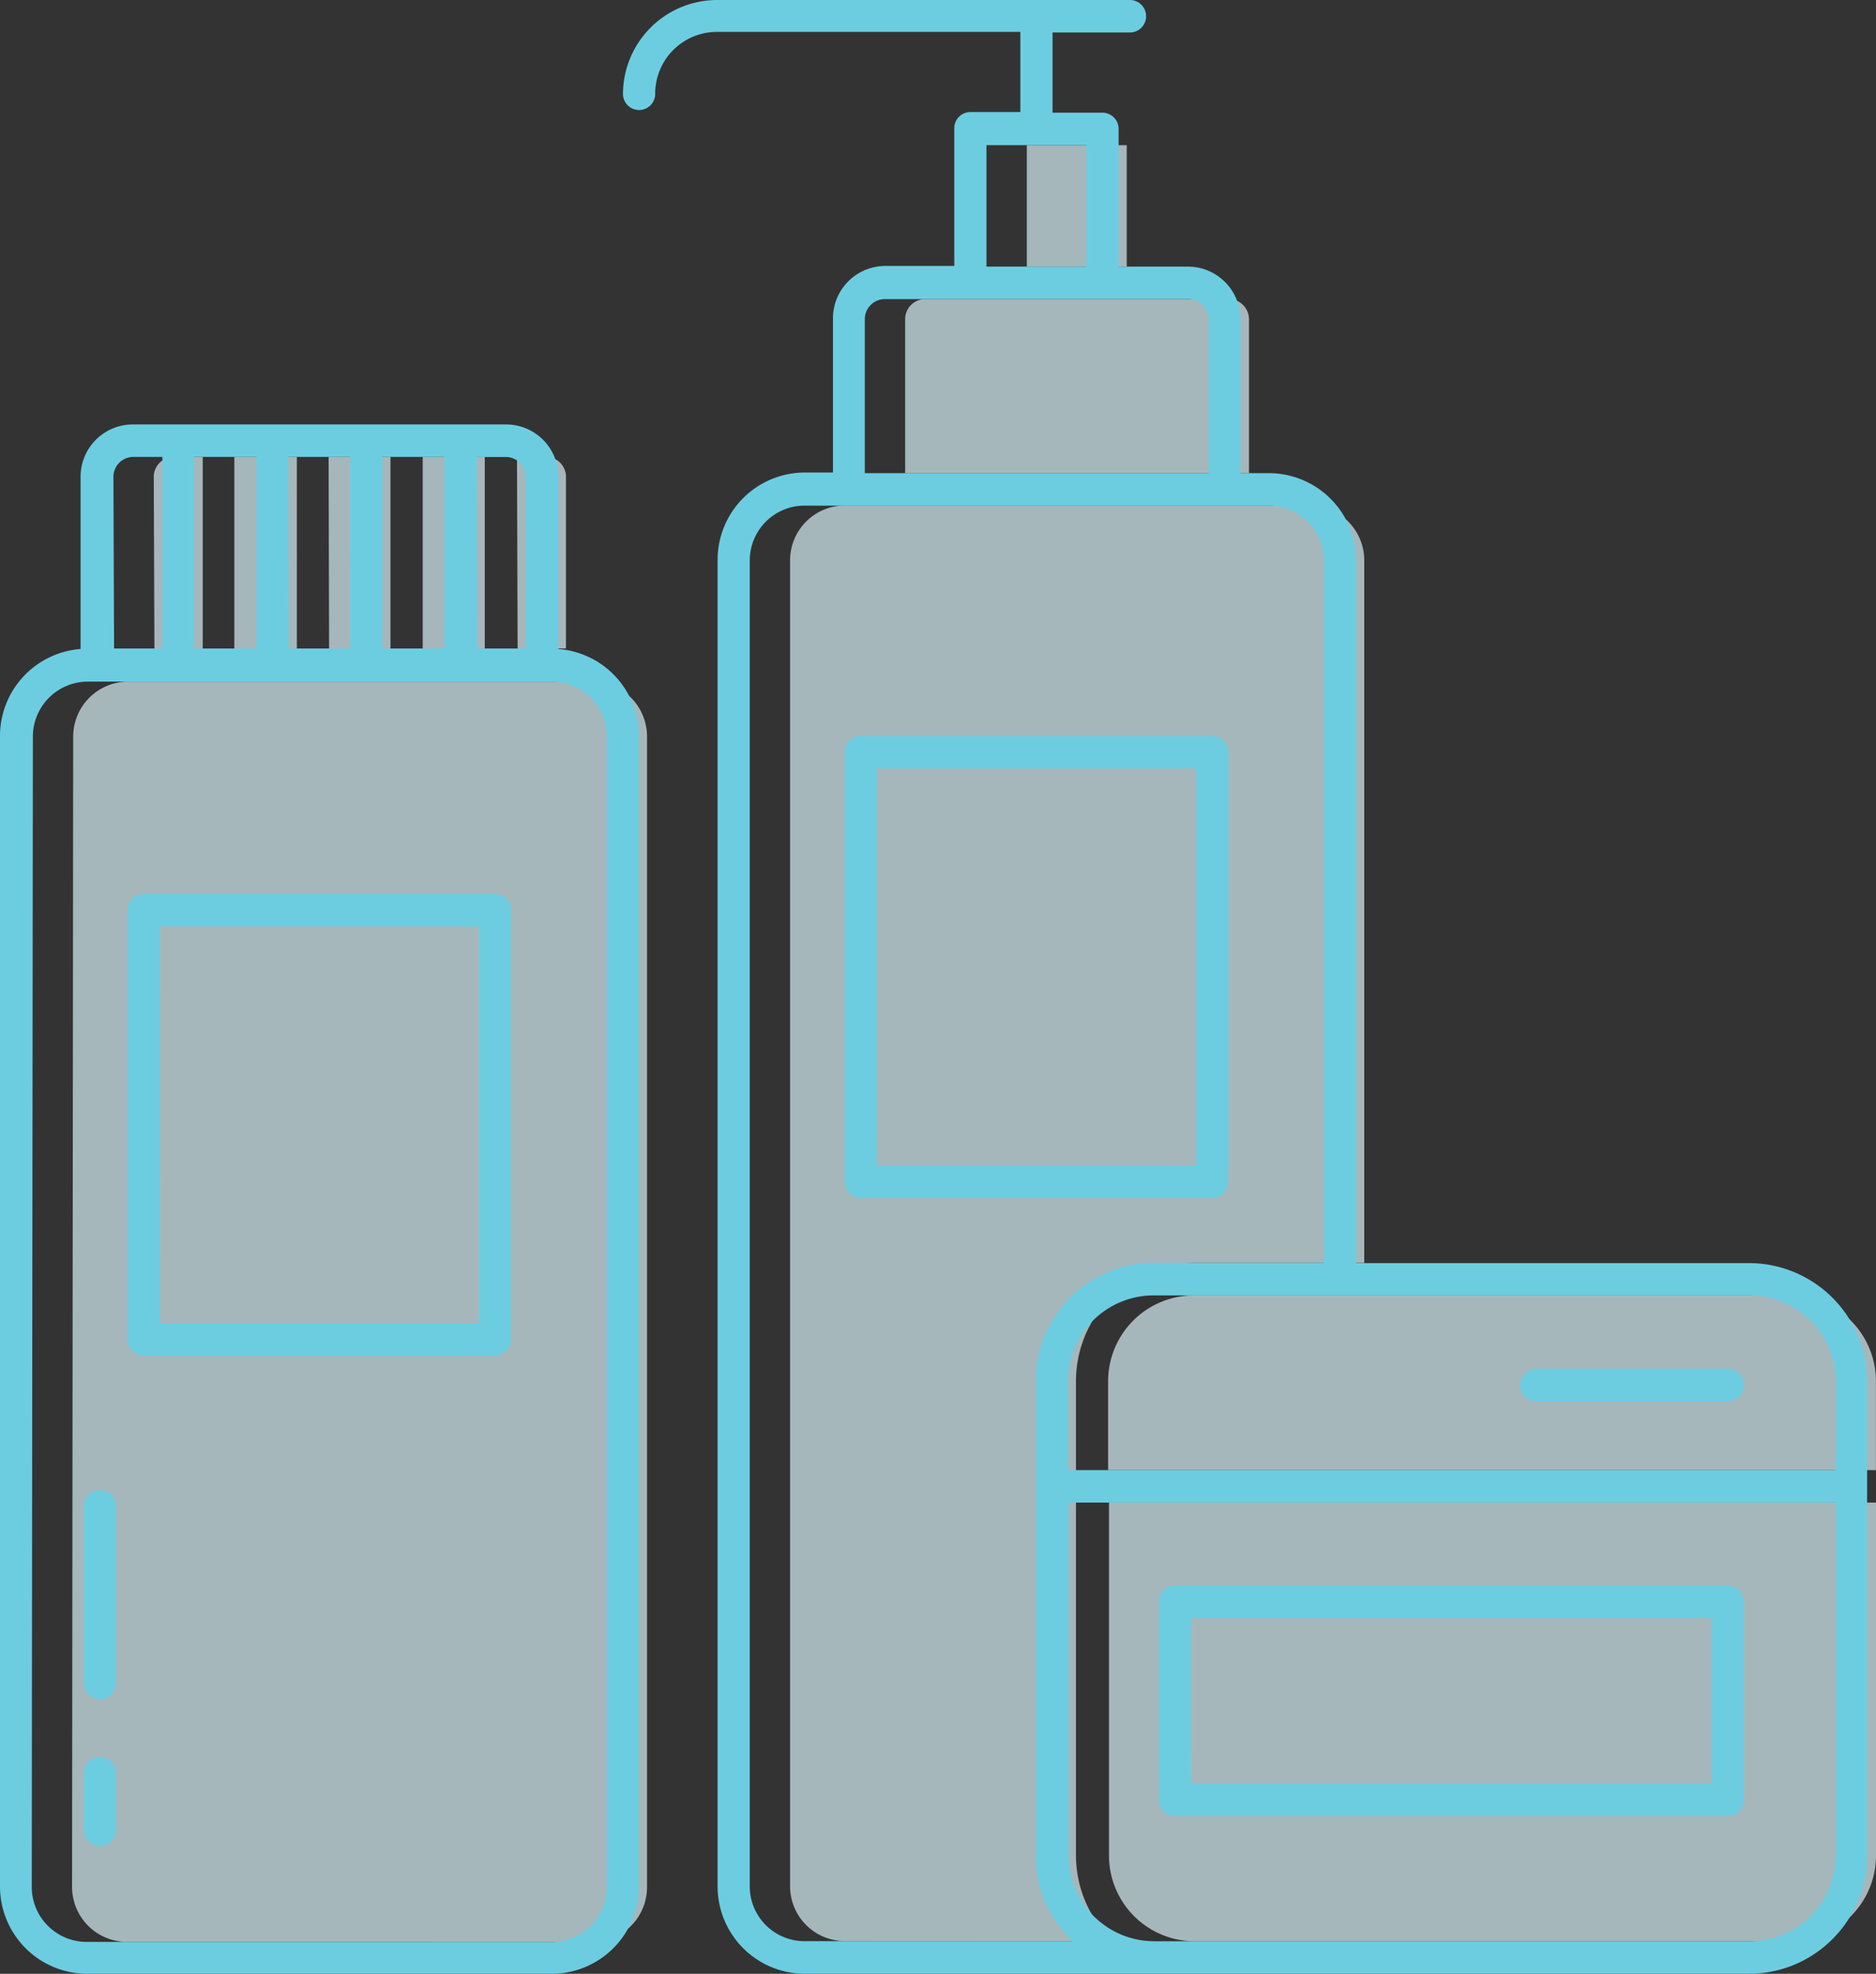 <svg xmlns="http://www.w3.org/2000/svg" width="123.587" height="130" viewBox="0 0 123.587 130"><rect x="0" y="0" width="123.587" height="130" fill="#333333" stroke="none"/><defs><style>.a{fill:#d7eff5;opacity:0.702;}.b{fill:#6ccde1;}</style></defs><g transform="translate(0 0)"><path class="a" d="M8.357,127.9a3.623,3.623,0,0,1-3.609-3.626L4.822,48.52a3.623,3.623,0,0,1,3.609-3.626H39.025a3.612,3.612,0,0,1,3.6,3.626v75.758a3.612,3.612,0,0,1-3.6,3.626Zm70.327-.043a5.647,5.647,0,0,1-5.626-5.657V98.965h50.529V122.2a5.647,5.647,0,0,1-5.626,5.657Zm-23.035-.011a3.612,3.612,0,0,1-3.6-3.626v-87.3a3.612,3.612,0,0,1,3.6-3.626H86.274a3.612,3.612,0,0,1,3.6,3.626V83.18H78.631a7.789,7.789,0,0,0-7.749,7.8v31.217a7.792,7.792,0,0,0,2.441,5.657ZM73,96.826V90.987a5.658,5.658,0,0,1,5.626-5.668h39.277a5.657,5.657,0,0,1,5.679,5.636c0,.011,0,.021,0,.033v5.839ZM34.1,42.713l-.042-12.619h1.921a1.311,1.311,0,0,1,1.306,1.315v11.3Zm-6.252,0V30.094h4.087V42.713Zm-6.168,0-.032-12.619h4.076V42.713Zm-6.242,0V30.094h4.119V42.713Zm-5.265,0-.043-11.3a1.311,1.311,0,0,1,1.306-1.315h1.921V42.713Zm49.457-11.55V21.025A1.321,1.321,0,0,1,60.945,19.7H80.966a1.332,1.332,0,0,1,1.316,1.326V31.163Zm8.015-13.6v-8h6.582v8Z"/><path class="b" d="M75.974,130h-23a5.754,5.754,0,0,1-5.7-5.807V36.885a5.754,5.754,0,0,1,5.721-5.764h1.879V20.982A3.452,3.452,0,0,1,58.3,17.517h4.565V8.448a1.066,1.066,0,0,1,1.062-1.069h3.291V2.1h-20a4.07,4.07,0,0,0-4.055,4.085,1.061,1.061,0,1,1-2.123,0A6.212,6.212,0,0,1,47.217,0h27.25a1.07,1.07,0,0,1,0,2.139H69.339V7.422H72.63a1.066,1.066,0,0,1,1.062,1.069V17.56h4.586a3.463,3.463,0,0,1,3.439,3.465V31.163h1.9a5.754,5.754,0,0,1,5.722,5.764V83.191h25.912a7.789,7.789,0,0,1,7.749,7.8V122.2a7.789,7.789,0,0,1-7.749,7.8ZM70.4,122.2a5.647,5.647,0,0,0,5.626,5.657H115.3a5.647,5.647,0,0,0,5.626-5.657V98.965H70.4ZM49.393,36.927v87.3a3.612,3.612,0,0,0,3.6,3.626H70.666a7.793,7.793,0,0,1-2.442-5.657V90.976a7.789,7.789,0,0,1,7.749-7.8H87.216V36.927a3.612,3.612,0,0,0-3.6-3.626H52.992A3.612,3.612,0,0,0,49.393,36.927Zm20.955,54.06v5.839H120.93V90.987c0-.011,0-.022,0-.033a5.657,5.657,0,0,0-5.679-5.636H75.974A5.658,5.658,0,0,0,70.348,90.987ZM56.972,21.025V31.163H79.626V21.025A1.332,1.332,0,0,0,78.309,19.7H58.289A1.321,1.321,0,0,0,56.972,21.025Zm8.015-3.465h6.582v-8H64.987ZM5.7,130A5.754,5.754,0,0,1,0,124.236V48.477a5.747,5.747,0,0,1,5.308-5.732V31.409a3.442,3.442,0,0,1,3.429-3.454H33.353a3.442,3.442,0,0,1,3.429,3.454V42.745a5.747,5.747,0,0,1,5.308,5.732v75.759A5.753,5.753,0,0,1,36.368,130ZM2.165,48.52l-.074,75.758A3.623,3.623,0,0,0,5.7,127.9H36.368a3.612,3.612,0,0,0,3.6-3.626V48.52a3.612,3.612,0,0,0-3.6-3.626H5.774A3.623,3.623,0,0,0,2.165,48.52Zm29.277-5.807h3.185v-11.3a1.311,1.311,0,0,0-1.306-1.315H31.4Zm-6.253,0h4.087V30.094H25.19Zm-6.167,0h4.044V30.094H18.991Zm-6.242,0H16.9V30.094H12.78Zm-5.308-11.3.043,11.3H10.7V30.094H8.779A1.311,1.311,0,0,0,7.473,31.409ZM5.52,120.527v-3.745a1.061,1.061,0,1,1,2.123,0v3.745a1.061,1.061,0,1,1-2.123,0Zm71.887-.911a1.066,1.066,0,0,1-1.062-1.069V105.489a1.066,1.066,0,0,1,1.062-1.069h36.411a1.066,1.066,0,0,1,1.062,1.069v13.058a1.066,1.066,0,0,1-1.062,1.069Zm1.062-2.139h34.288V106.558H78.469ZM5.52,110.9V99.222a1.062,1.062,0,1,1,2.123,0v11.635a1.062,1.062,0,0,1-2.123.043Zm95.687-18.608a1.069,1.069,0,0,1,0-2.139h12.611a1.069,1.069,0,0,1,0,2.139Zm-91.738-3a1.066,1.066,0,0,1-1.062-1.07V59.942a1.066,1.066,0,0,1,1.062-1.069H32.61a1.066,1.066,0,0,1,1.062,1.069V88.217a1.066,1.066,0,0,1-1.062,1.07Zm1.062-2.139H31.549V61.011H10.53ZM56.707,78.9a1.066,1.066,0,0,1-1.062-1.069V49.547a1.066,1.066,0,0,1,1.062-1.069H79.859a1.066,1.066,0,0,1,1.062,1.069V77.833A1.066,1.066,0,0,1,79.859,78.9Zm1.062-2.139H78.8V50.616H57.769Z"/></g></svg>